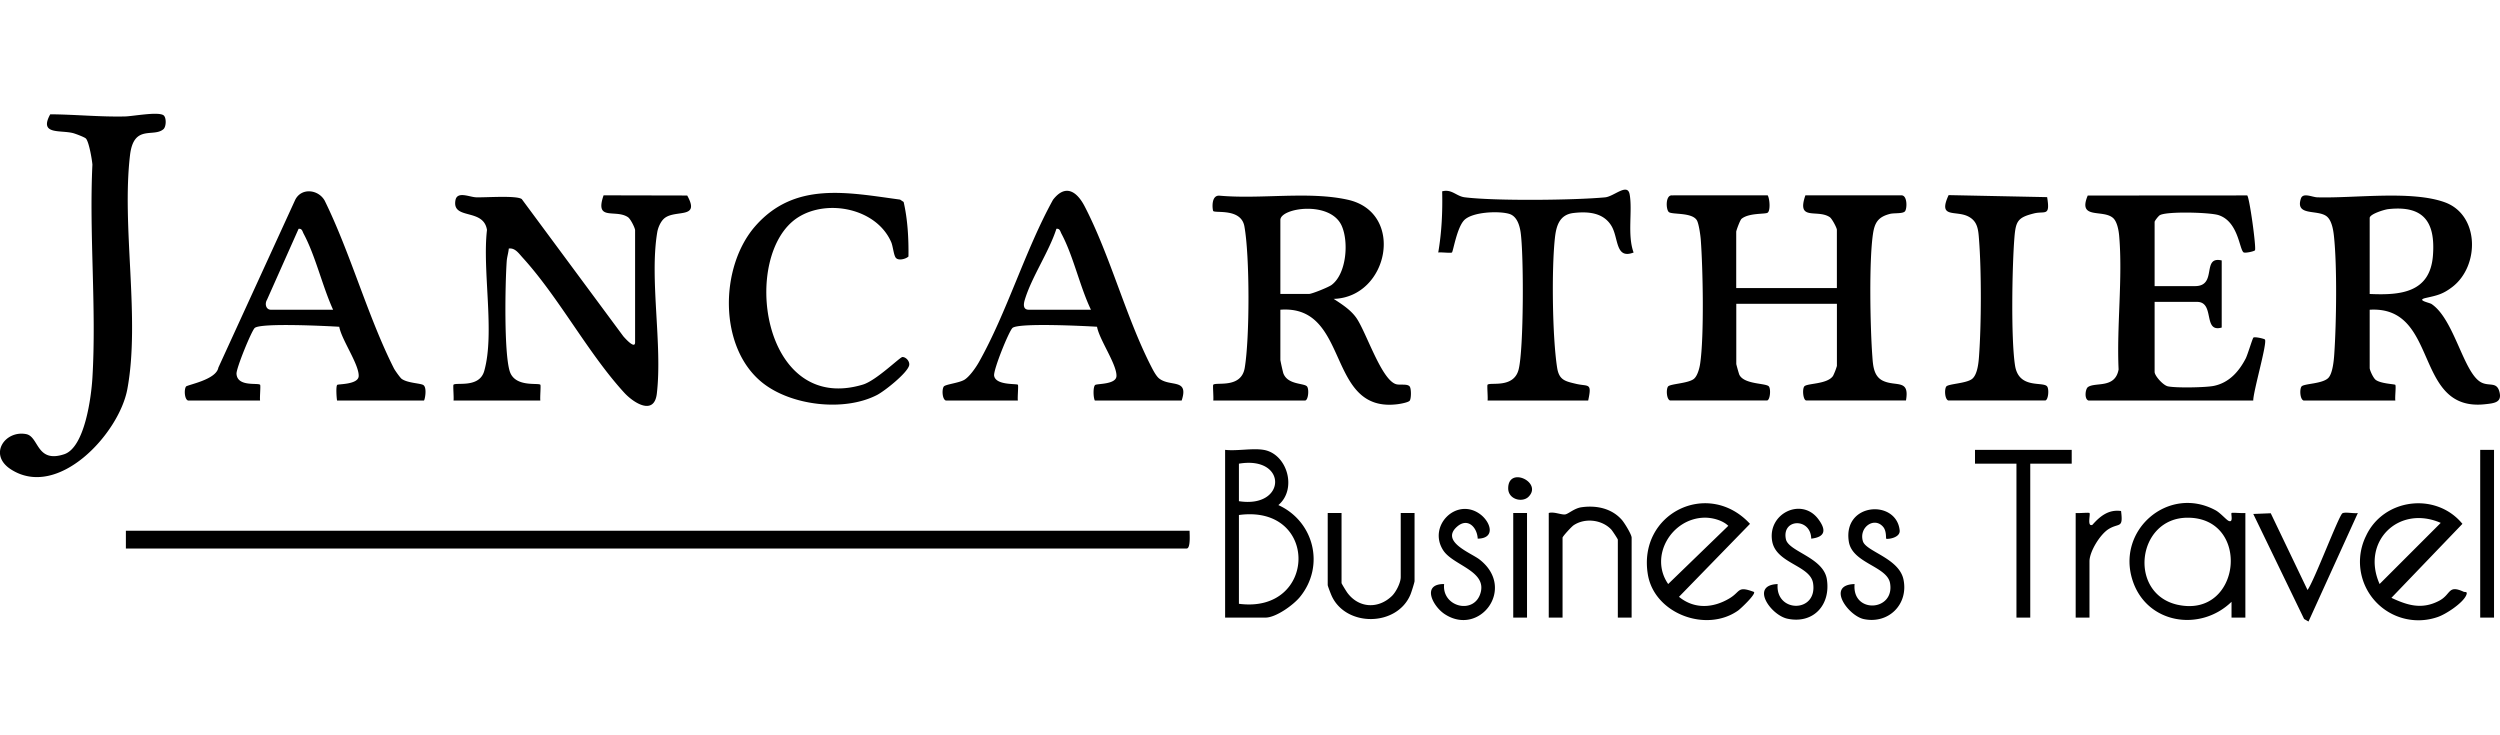 <svg xmlns="http://www.w3.org/2000/svg" fill="none" viewBox="0 0 136 40"><g clip-path="url(#a)"><g fill="#000" clip-path="url(#b)"><path d="M90.854 21.787c-.196-.06-.223-.606-.114-.758.11-.153 1.091-.164 1.407-.418.197-.16.307-.585.343-.838.22-1.509.15-5.147.032-6.738-.018-.24-.106-.87-.212-1.049-.26-.44-1.313-.305-1.516-.443-.17-.115-.206-.932.158-.915l5.21-.002c.113.19.159.847-.009.948-.14.086-1.014 0-1.413.33-.082.068-.29.637-.29.705v3.06h5.476V12.5c0-.1-.261-.602-.387-.687-.68-.456-1.822.246-1.325-1.188l5.211.002c.339-.023.326.699.212.86-.108.152-.59.09-.818.148-.642.164-.839.465-.932 1.108-.217 1.489-.148 5.062-.032 6.632.037.518.071 1.105.588 1.344.701.326 1.45-.112 1.242 1.066h-5.421c-.172 0-.23-.598-.114-.759.134-.187 1.25-.105 1.568-.578a3.3 3.3 0 0 0 .21-.541v-3.382h-5.474V19.8c0 .03.14.532.166.585.265.544 1.47.445 1.611.642.115.161.059.76-.113.76h-5.264M64.713 28.873c0 .18.063.966-.16.966H6.848v-.966zM34.547 12.502c-.024-.147-.247-.594-.387-.688-.68-.456-1.822.246-1.325-1.188l4.549.01c.721 1.295-.609.754-1.224 1.225-.211.162-.363.513-.406.775-.429 2.56.291 6.129-.023 8.78-.143 1.207-1.255.512-1.775-.056-1.97-2.151-3.551-5.18-5.53-7.351-.204-.224-.41-.538-.748-.487-.02.236-.097.456-.113.694-.084 1.222-.152 4.93.16 5.968.273.904 1.545.627 1.67.745.037.034-.026.7 0 .859h-4.723c.026-.158-.037-.825 0-.86.15-.142 1.403.196 1.67-.745.586-2.064-.11-5.46.15-7.675-.191-1.209-1.914-.52-1.715-1.615.094-.51.765-.17 1.127-.159.502.017 2.195-.112 2.48.096l5.525 7.465c.065.073.64.737.64.326V12.5zM135.973 21.33c-.145-.583-.545-.302-.982-.521-.973-.489-1.467-3.428-2.712-4.268-.121-.082-.868-.208-.307-.334.617-.138.918-.2 1.44-.6 1.487-1.147 1.478-3.923-.423-4.605-1.817-.653-4.906-.208-6.927-.267-.278-.008-.779-.273-.892.065-.32.964.865.59 1.378.952.294.206.381.74.418 1.085.178 1.64.133 4.75.018 6.433-.023.347-.088 1.046-.322 1.288-.323.334-1.342.304-1.461.47-.109.153-.082.698.114.76h4.992c-.031-.169.049-.798-.004-.854-.039-.04-.8-.061-1.07-.274-.129-.102-.322-.518-.322-.644V16.85c3.816-.23 2.354 5.563 6.27 5.141.522-.055.931-.1.792-.66m-7.062-5.34v-4.133c0-.214.802-.46 1.02-.483 1.93-.21 2.56.713 2.421 2.527-.155 2.015-1.746 2.168-3.441 2.09M76.69 21.03c-.116-.167-.518-.07-.731-.127-.808-.215-1.64-2.855-2.18-3.618-.309-.435-.79-.742-1.228-1.026 2.995-.087 3.901-4.69.775-5.392-2.122-.476-4.719-.02-6.98-.222-.496-.044-.383.8-.344.837.13.124 1.512-.162 1.693.83.295 1.62.292 6.064.019 7.698-.191 1.14-1.545.759-1.712.919-.037.034.026.7 0 .859h4.992c.172 0 .23-.594.113-.758-.141-.202-1.071-.076-1.299-.74a11 11 0 0 1-.156-.703v-2.738c3.829-.286 2.452 5.634 6.375 5.14.149-.018.594-.097.663-.195.086-.123.086-.644 0-.764m-5.482-5.04h-1.556v-4.025c0-.658 2.711-1.066 3.335.315.394.875.266 2.614-.55 3.222-.168.124-1.069.489-1.229.489M4.674 7.537c-.07-.075-.583-.269-.718-.301-.704-.17-1.842.105-1.223-1.018 1.36.009 2.703.148 4.067.117.438-.01 1.798-.273 2.094-.065.163.113.158.618-.005.759-.54.464-1.613-.284-1.815 1.406-.464 3.9.562 8.925-.147 12.735-.45 2.423-3.774 6.026-6.342 4.358-1.236-.803-.307-2.134.838-1.912.702.135.549 1.597 2.068 1.095 1.122-.37 1.474-3.114 1.536-4.152.227-3.786-.181-7.793 0-11.603-.022-.286-.187-1.242-.353-1.419M113.613 21.788c-.235-.072-.174-.625-.03-.73.401-.288 1.477.1 1.669-.96-.11-2.342.232-4.97.03-7.279-.026-.287-.109-.762-.33-.959-.556-.495-1.938.108-1.379-1.223l8.674-.006c.123.086.503 2.857.423 2.984-.039.06-.54.17-.62.113-.233-.166-.278-1.67-1.357-2.024-.47-.155-2.849-.217-3.203.005-.077.048-.279.306-.279.365v3.49h2.201c1.233 0 .334-1.653 1.449-1.396v3.65c-1.043.301-.352-1.396-1.342-1.396h-2.308v3.811c0 .207.457.724.72.783.426.095 2.06.067 2.506-.025.825-.172 1.36-.777 1.73-1.49.103-.2.371-1.103.42-1.137.078-.056.592.059.626.108.133.193-.644 2.844-.636 3.318h-8.964zM23.036 20.951c-.148-.107-.856-.104-1.185-.341-.085-.062-.368-.463-.423-.572-1.427-2.83-2.351-6.243-3.763-9.119-.34-.615-1.265-.726-1.605-.05L11.878 20c-.115.666-1.69.93-1.76 1.03-.11.159-.084.697.113.759h3.918c-.028-.16.041-.819 0-.858-.123-.12-1.245.13-1.283-.601-.016-.294.807-2.31.988-2.486.303-.293 3.956-.107 4.601-.068.126.705 1.077 2.04 1.058 2.68-.015.47-1.117.43-1.168.481-.078.074-.038.695-.009.852h4.724c.044 0 .186-.686-.024-.837M14.74 16.85c-.273 0-.348-.32-.217-.539l1.72-3.863c.192-.026.208.142.274.265.649 1.212 1.023 2.866 1.604 4.137zM63.062 20.593c-.165-.128-.332-.45-.43-.642-1.385-2.703-2.227-6.023-3.625-8.723-.425-.82-1.048-1.236-1.724-.358-1.523 2.758-2.508 6.135-4.037 8.843-.165.29-.5.77-.777.943-.29.18-1.042.25-1.128.373-.11.158-.084.697.113.759h3.918c-.028-.162.041-.819 0-.858-.073-.071-1.202.043-1.291-.488-.053-.31.793-2.402.996-2.599.303-.293 3.956-.107 4.601-.068.126.705 1.077 2.04 1.058 2.68-.015.473-1.064.407-1.16.489-.118.097-.106.675-.017.844h4.724c.401-1.219-.615-.725-1.22-1.195m-7.098-3.744c-.321 0-.289-.3-.217-.539.371-1.234 1.313-2.603 1.72-3.863.192-.026.208.142.274.265.648 1.209 1 2.873 1.605 4.137zM80.924 21.788c.026-.158-.038-.825 0-.86.159-.15 1.427.212 1.69-.831.28-1.106.283-6.246.108-7.46-.055-.378-.2-.871-.61-.999-.561-.175-2.05-.118-2.477.357-.384.425-.581 1.672-.648 1.738-.051.05-.593-.024-.747.004.189-1.097.24-2.215.214-3.328.524-.14.77.27 1.232.325 1.664.204 5.917.16 7.63.002.484-.045 1.22-.802 1.336-.165.165.895-.136 2.214.216 3.166-.997.384-.81-.772-1.197-1.433-.437-.745-1.286-.81-2.08-.716-.752.09-.932.694-1.004 1.358-.185 1.696-.14 5.364.119 7.045.105.684.428.748 1.041.892.665.155.867-.086.65.906h-5.474zM48.742 14.036c-.128-.141-.16-.636-.262-.868-.8-1.83-3.459-2.36-5.06-1.347-3.148 1.994-2.023 10.77 3.52 9.101.729-.219 2.02-1.5 2.152-1.5.21 0 .419.26.364.463-.113.419-1.327 1.384-1.74 1.599-1.789.928-4.677.588-6.243-.666-2.4-1.92-2.328-6.315-.374-8.53 2.143-2.43 5.003-1.816 7.865-1.43l.194.129c.22.95.276 2.002.262 2.967-.14.134-.533.24-.678.08zM105.991 21.788c-.196-.062-.223-.607-.114-.76.11-.152 1.091-.163 1.407-.417.29-.234.35-.877.375-1.235.128-1.73.134-4.616 0-6.342-.04-.532-.07-.988-.573-1.252-.697-.366-1.683.135-1.081-1.168l5.359.11c.18 1.091-.121.733-.731.889-.866.22-.976.416-1.049 1.312-.125 1.55-.194 5.498.033 6.954.203 1.314 1.537.85 1.749 1.147.115.16.058.76-.113.76h-5.261zM69.544 27.476c1.038-.879.476-2.792-.805-3.004-.61-.102-1.452.073-2.093 0v9.125h2.2c.565 0 1.519-.687 1.877-1.13 1.366-1.686.758-4.105-1.179-4.99m-2.147-2.253c2.654-.447 2.6 2.448 0 2.04zm0 7.622v-4.83c4.377-.59 4.265 5.39 0 4.83M121.397 27.906c-.049.05.118.55-.159.43-.124-.053-.449-.435-.712-.577-2.563-1.39-5.437 1.09-4.5 3.856.785 2.325 3.667 2.773 5.369 1.123v.86l.753-.002v-5.69c-.145.025-.719-.034-.751 0m-2.905 5c-2.741-.58-2.268-4.734.507-4.743 3.475-.012 2.935 5.468-.507 4.742M134.024 32.192c-.876-.402-.666.147-1.349.498-.932.48-1.702.243-2.582-.168l3.863-4.025c-1.43-1.742-4.293-1.394-5.245.658a3.18 3.18 0 0 0 3.88 4.417c.45-.143 1.413-.776 1.58-1.212.077-.202-.081-.137-.147-.168m-1.248-3.747-3.326 3.326c-1.02-2.302 1.033-4.326 3.326-3.326M95.417 32.202c-.912-.342-.715-.026-1.32.341-.893.541-1.923.61-2.76-.076l3.863-3.97c-2.274-2.46-6.12-.572-5.555 2.766.361 2.126 3.176 3.17 4.906 1.951.142-.1.978-.89.866-1.012m-2.722-4.04c.43-.013 1.008.133 1.324.443l-3.27 3.166c-1.038-1.496.163-3.555 1.946-3.609M88.76 33.597h-.75v-4.241c0-.033-.303-.494-.36-.553-.513-.537-1.423-.64-2.038-.234-.128.084-.609.615-.609.68v4.348h-.751v-5.69c.27-.088.693.11.897.077.173-.028.494-.335.884-.39.813-.115 1.643.06 2.194.685.147.168.534.799.534.97zM112.701 24.471v.752h-2.255v8.374h-.751v-8.374h-2.255v-.752zM72.98 27.907v3.81c0 .032.261.457.322.538.624.834 1.68.882 2.42.165.226-.22.478-.723.478-1.024v-3.49h.752v3.705c0 .07-.176.625-.226.74-.73 1.732-3.464 1.768-4.266.1-.05-.102-.232-.569-.232-.627v-3.918h.752M102.609 29.304c-.023-.024.026-.416-.165-.641-.479-.568-1.33.016-1.103.778.168.567 1.966.916 2.209 2.087.278 1.343-.81 2.43-2.153 2.152-.854-.177-2.074-1.866-.507-1.907-.153 1.63 2.197 1.493 1.929-.048-.162-.928-2.059-1.076-2.244-2.268-.329-2.123 2.584-2.307 2.767-.61.046.427-.692.5-.734.456zM98.531 29.303c-.024-1.15-1.615-1.098-1.378.028.142.68 2.04.987 2.228 2.18.22 1.395-.734 2.448-2.146 2.146-.908-.195-2.05-1.829-.531-1.884-.133 1.579 2.185 1.59 1.927-.048-.154-.978-2.014-1.065-2.225-2.286-.26-1.51 1.599-2.398 2.5-1.211.444.583.414.984-.376 1.075zM80.388 29.302c-.034-.63-.553-1.162-1.13-.646-.912.814.767 1.421 1.229 1.781 2.016 1.568-.002 4.217-1.897 2.97-.648-.426-1.276-1.644-.029-1.635-.138 1.264 1.686 1.702 1.995.43.28-1.16-1.52-1.458-2.042-2.26-.86-1.318.7-2.9 1.985-1.985.592.422.888 1.33-.11 1.346M123.529 27.922l2 4.173c.352-.464 1.702-4.049 1.897-4.17.142-.09.632.024.841-.017l-2.685 5.903-.239-.138-2.765-5.714.952-.038zM135.675 24.471h-.752v9.125h.752zM112.916 27.907c.147.024.716-.037.752 0 .064.064-.145.77.159.644.418-.473.882-.848 1.559-.752.123.982-.104.624-.681.985-.462.289-1.037 1.223-1.037 1.753v3.06h-.751v-5.69zM83.07 27.907h-.75v5.69h.75zM83.153 27.023c-.335.335-1.107.15-1.107-.457 0-1.228 1.891-.326 1.106.457"/></g></g><defs><clipPath id="a"><path fill="#fff" d="M0 0h136v40H0z"/></clipPath><clipPath id="b"><path fill="#fff" d="M0 6.189h136V33.81H0z"/></clipPath></defs></svg>